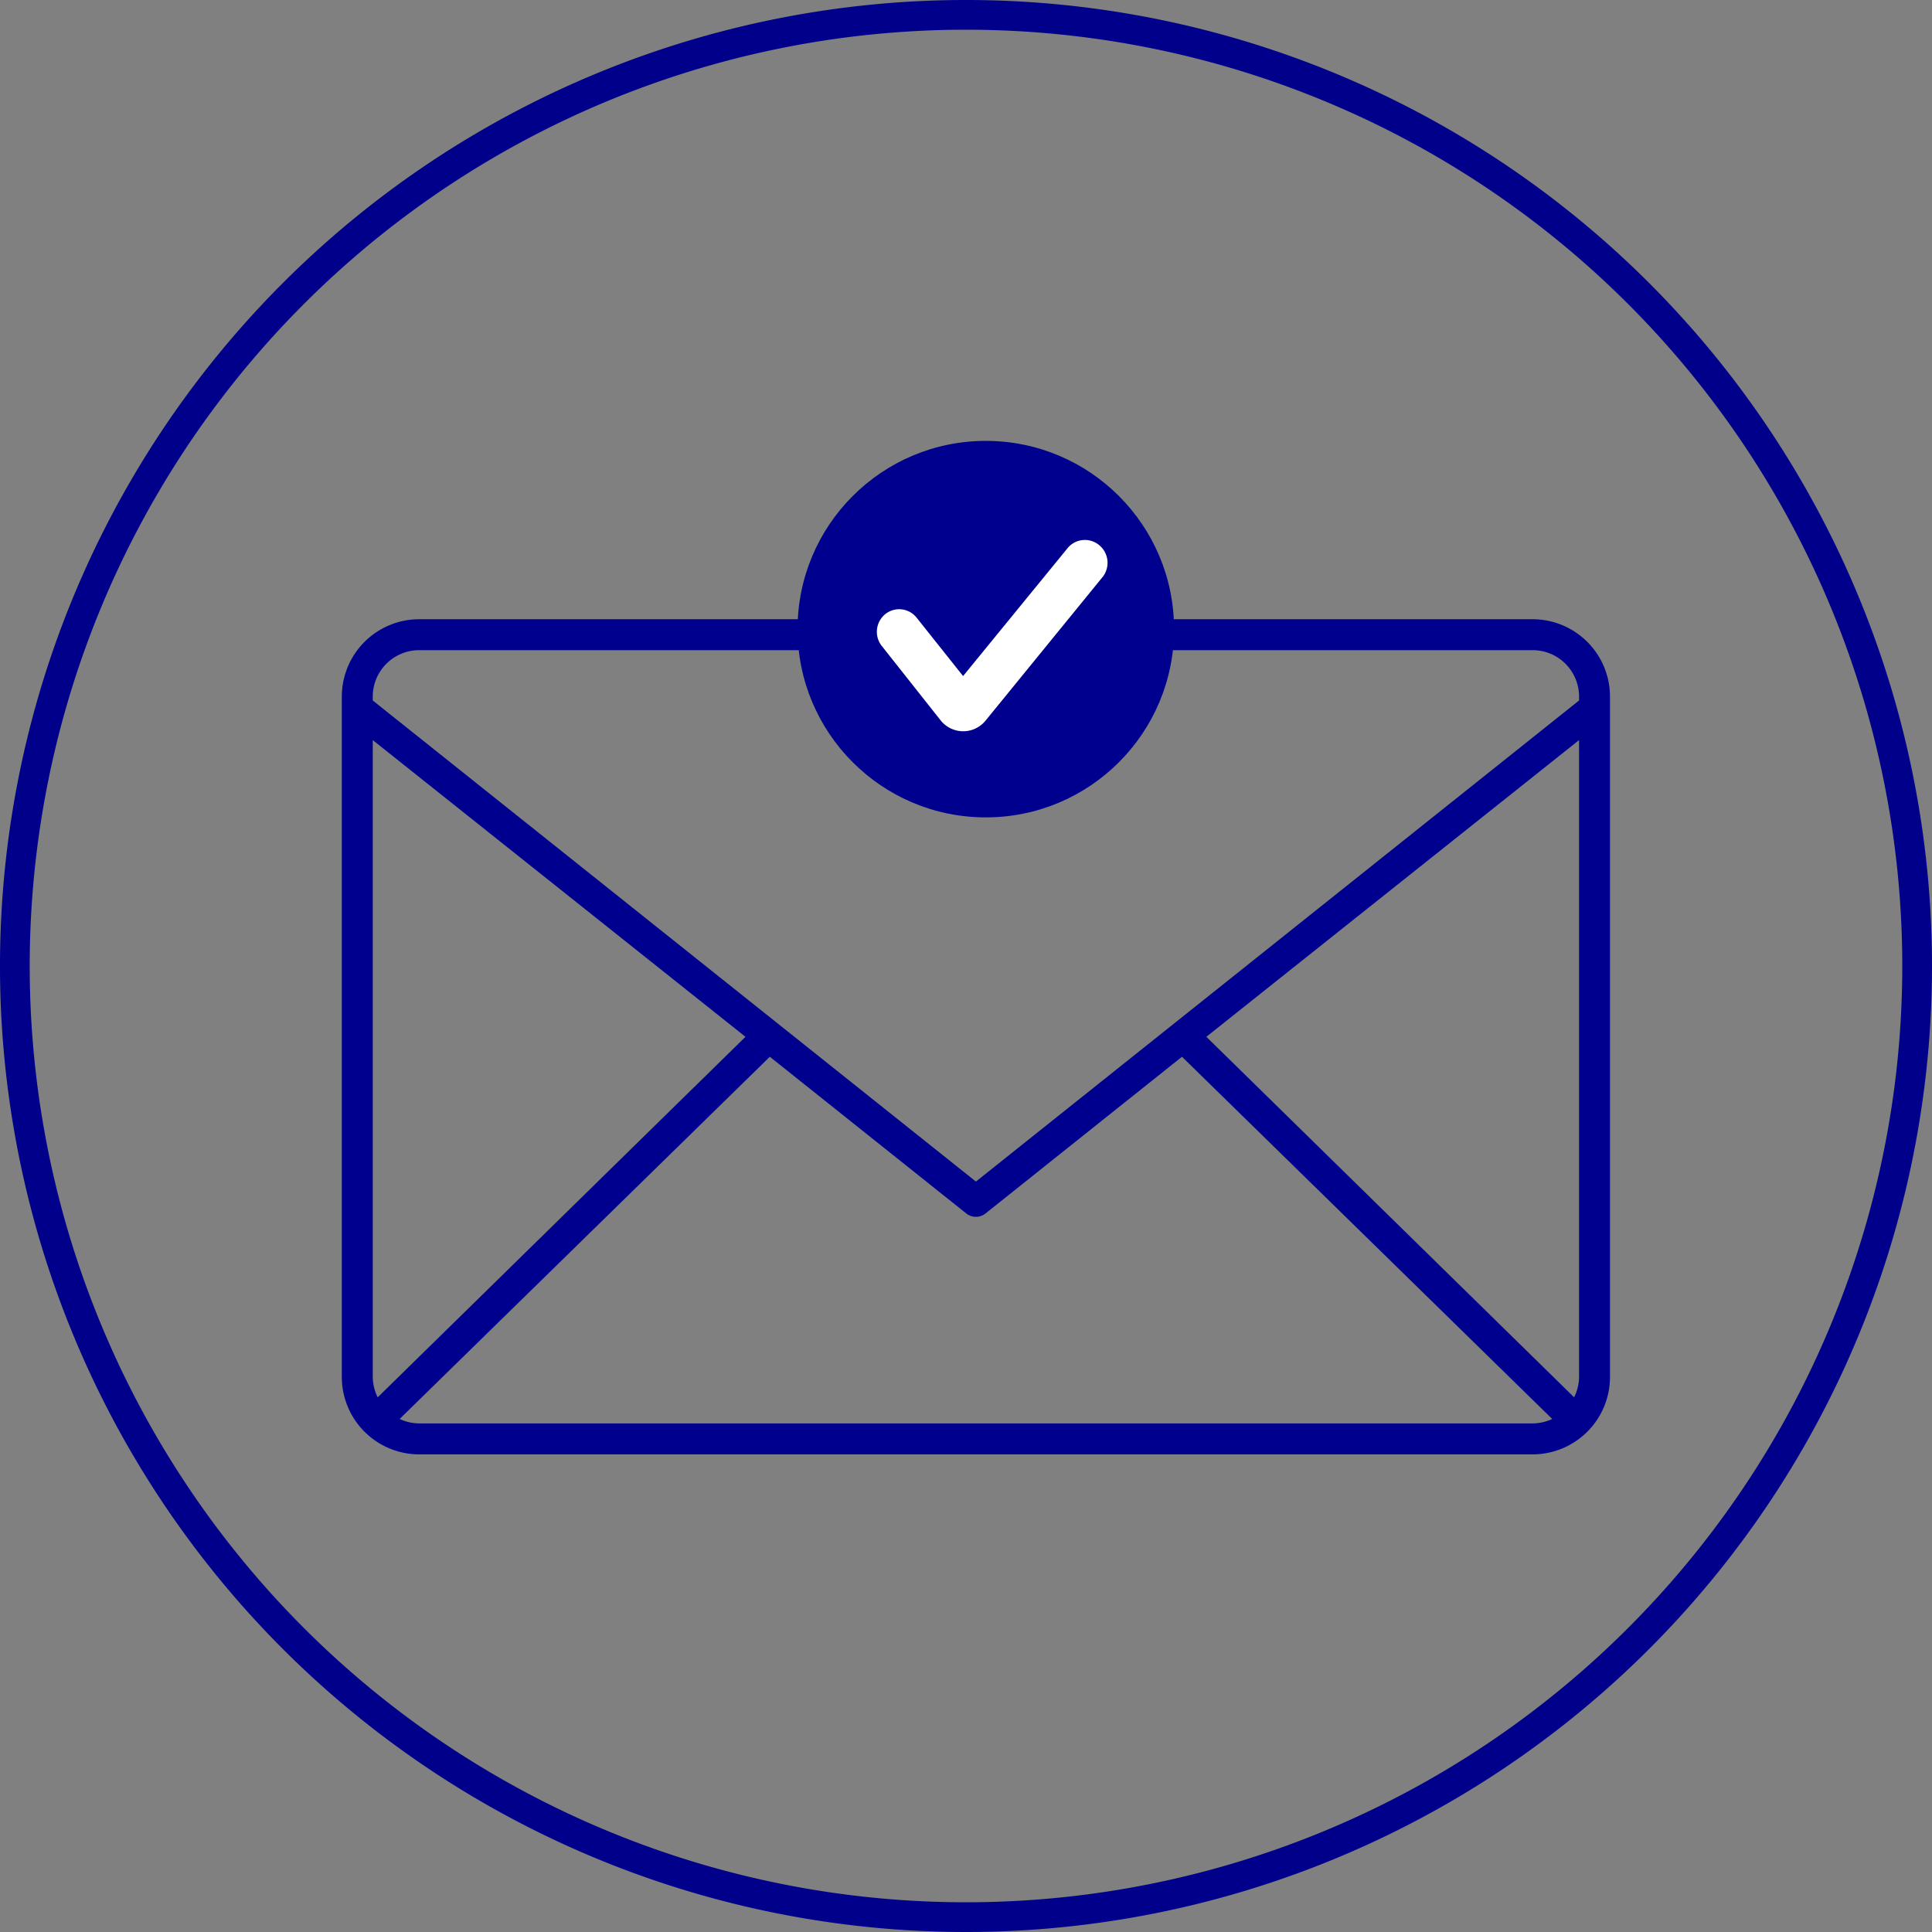 <svg xmlns="http://www.w3.org/2000/svg" width="97.5" height="97.5" viewBox="0 0 97.5 97.5"><rect x="0" y="0" width="97.5" height="97.5" fill="#808080" stroke="none"/><defs><style>.a,.d{fill:none;}.b{fill:#00008f;}.c{fill:#fff;}.d{stroke:#01008a;stroke-width:1.5px;}</style></defs><g transform="translate(-464.75 -2682.75)"><g transform="translate(1 4)"><g transform="translate(297.58 41.299)"><g transform="translate(183.42 2668.701)"><rect class="a" width="64" height="41.844" rx="6"/><path class="b" d="M60.1,42.146H3.9a3.907,3.907,0,0,1-3.9-3.9V3.9A3.907,3.907,0,0,1,3.9,0H60.1A3.907,3.907,0,0,1,64,3.9V38.244A3.907,3.907,0,0,1,60.1,42.146ZM21.6,22.08,2.919,40.359a2.371,2.371,0,0,0,.983.226H60.1a2.375,2.375,0,0,0,.983-.226L42.4,22.08l-9.913,7.907a.78.78,0,0,1-.975,0ZM62.439,6.1,43.629,21.073l18.56,18.193a2.356,2.356,0,0,0,.25-1.023ZM1.561,6.1V38.244a2.356,2.356,0,0,0,.25,1.023l18.56-18.193ZM3.9,1.561A2.345,2.345,0,0,0,1.561,3.9V4.1L32,28.379,62.439,4.1V3.9A2.344,2.344,0,0,0,60.1,1.561Z" transform="translate(0 0)"/></g></g><g transform="translate(-22.113 -32.919)"><circle class="b" cx="9.5" cy="9.5" r="9.5" transform="translate(526.113 2733.919)"/><g transform="translate(529.361 2739.117)"><path class="c" d="M11.241.28A1.127,1.127,0,0,0,9.625.414h0L4.352,6.869,2,3.914A1.121,1.121,0,0,0,.386,3.776,1.151,1.151,0,0,0,.263,5.368L3.239,9.13a1.455,1.455,0,0,0,2.237,0l5.9-7.239A1.153,1.153,0,0,0,11.241.28Z" transform="translate(0.753 -0.199)"/></g></g></g><path class="d" d="M48,96A48,48,0,1,1,96,48,48,48,0,0,1,48,96Z" transform="translate(465.5 2683.5)"/></g></svg>